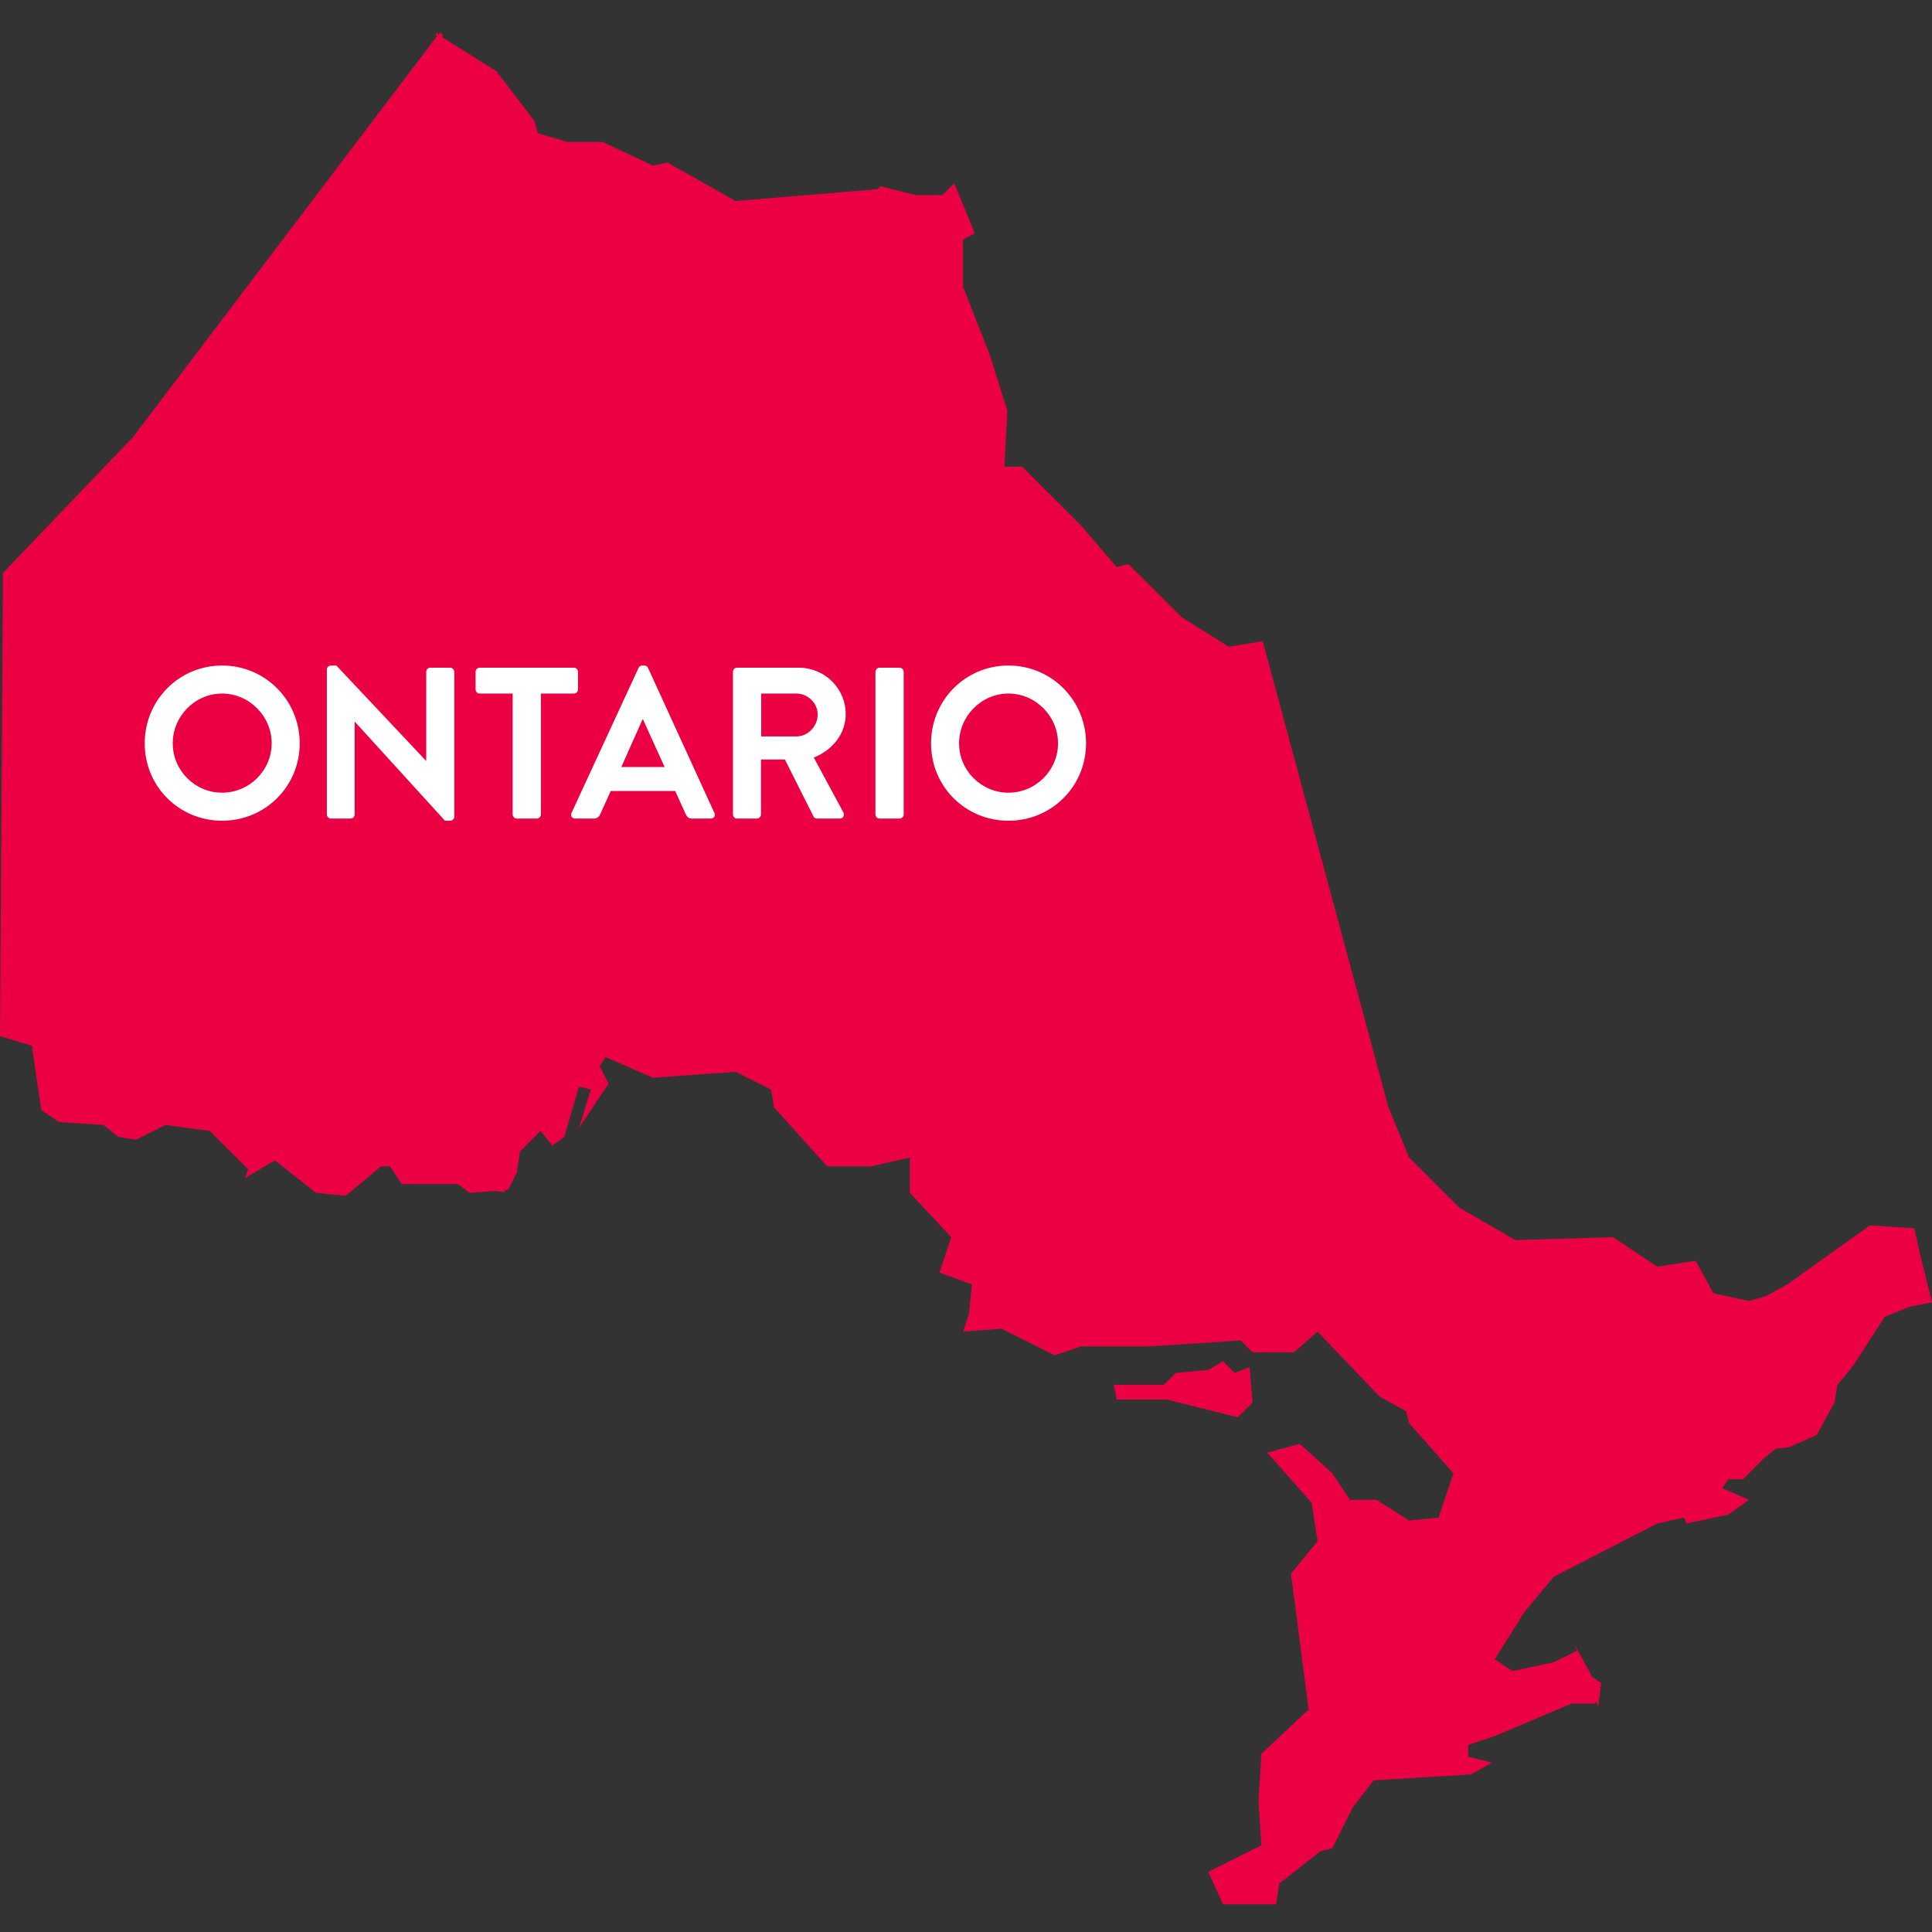 <?xml version="1.0" encoding="UTF-8"?>
<svg width="240px" height="240px" viewBox="0 0 240 240" version="1.1" xmlns="http://www.w3.org/2000/svg" xmlns:xlink="http://www.w3.org/1999/xlink">
    <rect x="0" y="0" width="240" height="240" fill="#333333" stroke="none"/>
    <title>Artboard Copy 4</title>
    <g id="Artboard-Copy-4" stroke="none" stroke-width="1" fill="none" fill-rule="evenodd">
        <g id="Group" transform="translate(0, 4)">
            <path d="M54.7,0 L54.472,0.344 L54.399,0.132 L54.311,0.066 L54.055,0.41 L54.311,0.432 L54.011,0.844 L16.513,50.305 L0.367,67.175 L0,124.521 L0.022,124.521 L0,124.703 L0,124.748 L0.088,124.734 L3.948,125.908 L5.138,133.916 L7.34,135.383 L12.843,135.749 L14.678,137.217 L16.881,137.583 L20.551,135.749 L26.055,136.482 L30.826,141.251 L30.458,142.351 L34.129,140.15 L39.266,144.184 L42.935,144.551 L47.339,140.883 L48.44,140.883 L49.908,143.083 L56.881,143.083 L58.348,144.184 L61.402,143.949 L62.73,144.095 L62.686,143.846 L62.686,143.84 L63.118,143.818 L64.22,141.618 L64.587,139.05 L67.156,136.482 L68.624,138.316 L70.091,137.217 L71.927,130.982 L73.394,131.349 L71.927,136.116 L75.597,130.616 L74.495,128.416 L75.229,127.315 L81.1,129.882 L91.376,129.148 L95.78,131.349 L96.147,133.549 L102.752,140.883 L108.257,140.883 L113.027,139.784 L113.027,144.184 L118.165,149.684 L116.698,154.085 L120.734,155.552 L120.367,159.219 L119.632,161.419 L124.403,161.053 L131.008,164.353 L134.312,163.253 L142.752,163.253 L154.128,162.519 L155.596,163.987 L160.733,163.987 L163.67,161.419 L171.376,169.487 L174.678,171.321 L175.046,172.787 L180.551,179.022 L178.716,184.522 L175.046,184.889 L171.009,182.322 L167.706,182.322 L165.504,179.022 L161.469,175.355 L157.431,176.455 L162.935,182.688 L163.67,187.456 L160.366,191.49 L162.568,208.358 L156.697,213.859 L156.33,219.727 L156.697,225.228 L150.091,228.528 L151.926,232.562 L158.531,232.562 L158.899,229.995 L164.037,225.961 L165.504,225.595 L168.073,220.46 L170.642,217.16 L182.752,216.427 L185.321,214.959 L182.385,214.227 L182.385,212.759 L185.688,211.66 L195.229,207.626 L198.165,207.626 L198.267,207.31 L198.532,207.992 L198.826,205.644 L198.899,205.426 L198.855,205.381 L198.899,205.059 L197.798,204.324 L195.596,200.29 L195.89,201.061 L193.027,202.491 L187.889,203.592 L185.688,202.124 L189.358,196.258 L193.027,191.857 L205.871,185.257 L209.174,184.522 L209.542,185.257 L214.679,184.155 L217.248,182.322 L213.945,180.855 L214.679,179.755 L216.514,179.755 L219.083,177.188 L220.616,175.949 L222.224,175.787 L222.729,175.567 L222.633,175.552 L222.729,175.56 L225.687,174.255 L227.889,170.22 L228.256,168.02 L230.091,165.82 L234.128,159.587 L237.152,158.346 L239.955,157.775 L240,157.753 L239.919,157.422 L238.532,151.884 L237.797,148.585 L232.294,148.218 L222.018,155.552 L219.383,156.997 L217.291,157.612 L212.843,156.652 L210.642,152.618 L205.871,153.352 L200.367,149.684 L188.256,150.051 L181.284,146.018 L175.046,139.784 L172.477,133.549 L156.859,75.645 L152.66,76.342 L146.789,72.675 L140.183,66.074 L138.716,66.442 L134.312,61.306 L126.972,53.972 L124.77,53.972 L125.137,47.005 L122.936,40.038 L119.632,31.603 L119.632,25.736 L121.101,25.002 L118.533,18.768 L117.064,20.235 L113.761,20.235 L109.358,19.135 L108.991,19.501 L91.376,20.969 L82.935,16.201 L81.1,16.568 L74.862,13.635 L70.459,13.635 L66.789,12.534 L66.422,11.067 L61.652,4.833 L54.987,0.668 L54.979,0.366 L54.7,0 Z M150.091,166.186 L146.055,166.554 L144.587,168.02 L138.348,168.02 L138.716,169.854 L144.954,169.854 L153.761,172.054 L155.596,170.22 L155.229,165.82 L153.394,166.554 L151.926,165.086 L150.091,166.186 Z" id="Fill-1" fill="#EB0143"></path>
            <g id="ONTARIO" transform="translate(17.977, 78.674)" fill="#FFFFFF" fill-rule="nonzero">
                <path d="M0,9.666 C0,15.022 4.258,19.279 9.613,19.279 C14.968,19.279 19.253,15.022 19.253,9.666 C19.253,4.311 14.968,0 9.613,0 C4.258,0 0,4.311 0,9.666 Z M3.481,9.666 C3.481,6.293 6.239,3.481 9.613,3.481 C12.987,3.481 15.772,6.293 15.772,9.666 C15.772,13.04 12.987,15.798 9.613,15.798 C6.239,15.798 3.481,13.04 3.481,9.666 Z" id="Shape"></path>
                <path d="M22.626,18.503 C22.626,18.771 22.867,19.012 23.135,19.012 L25.572,19.012 C25.866,19.012 26.081,18.771 26.081,18.503 L26.081,6.989 L26.107,6.989 L37.3,19.279 L37.943,19.279 C38.211,19.279 38.452,19.065 38.452,18.797 L38.452,0.777 C38.452,0.509 38.211,0.268 37.943,0.268 L35.479,0.268 C35.185,0.268 34.971,0.509 34.971,0.777 L34.971,11.835 L34.944,11.835 L23.805,0 L23.135,0 C22.867,0 22.626,0.214 22.626,0.482 L22.626,18.503 Z" id="Path"></path>
                <path d="M45.708,18.503 C45.708,18.771 45.949,19.012 46.217,19.012 L48.707,19.012 C48.975,19.012 49.216,18.771 49.216,18.503 L49.216,3.481 L53.313,3.481 C53.607,3.481 53.821,3.24 53.821,2.972 L53.821,0.777 C53.821,0.509 53.607,0.268 53.313,0.268 L41.611,0.268 C41.317,0.268 41.102,0.509 41.102,0.777 L41.102,2.972 C41.102,3.24 41.317,3.481 41.611,3.481 L45.708,3.481 L45.708,18.503 Z" id="Path"></path>
                <path d="M53.473,19.012 L55.803,19.012 C56.231,19.012 56.472,18.744 56.58,18.476 L57.892,15.584 L65.898,15.584 L67.21,18.476 C67.397,18.851 67.585,19.012 67.986,19.012 L70.316,19.012 C70.718,19.012 70.932,18.663 70.771,18.315 L62.524,0.295 C62.444,0.134 62.337,0 62.069,0 L61.801,0 C61.56,0 61.426,0.134 61.346,0.295 L53.018,18.315 C52.858,18.663 53.072,19.012 53.473,19.012 Z M59.204,12.612 L61.828,6.721 L61.908,6.721 L64.586,12.612 L59.204,12.612 Z" id="Shape"></path>
                <path d="M73.074,18.503 C73.074,18.771 73.288,19.012 73.583,19.012 L76.046,19.012 C76.314,19.012 76.555,18.771 76.555,18.503 L76.555,11.675 L79.527,11.675 L83.089,18.771 C83.142,18.878 83.276,19.012 83.517,19.012 L86.329,19.012 C86.784,19.012 86.971,18.583 86.784,18.235 L83.115,11.434 C85.445,10.497 87.078,8.488 87.078,6.025 C87.078,2.838 84.454,0.268 81.241,0.268 L73.583,0.268 C73.288,0.268 73.074,0.509 73.074,0.777 L73.074,18.503 Z M76.582,8.81 L76.582,3.481 L80.946,3.481 C82.366,3.481 83.597,4.659 83.597,6.078 C83.597,7.578 82.366,8.81 80.946,8.81 L76.582,8.81 Z" id="Shape"></path>
                <path d="M90.774,18.503 C90.774,18.771 91.015,19.012 91.282,19.012 L93.773,19.012 C94.04,19.012 94.281,18.771 94.281,18.503 L94.281,0.777 C94.281,0.509 94.04,0.268 93.773,0.268 L91.282,0.268 C91.015,0.268 90.774,0.509 90.774,0.777 L90.774,18.503 Z" id="Path"></path>
                <path d="M97.682,9.666 C97.682,15.022 101.94,19.279 107.295,19.279 C112.65,19.279 116.935,15.022 116.935,9.666 C116.935,4.311 112.65,0 107.295,0 C101.94,0 97.682,4.311 97.682,9.666 Z M101.163,9.666 C101.163,6.293 103.921,3.481 107.295,3.481 C110.669,3.481 113.454,6.293 113.454,9.666 C113.454,13.04 110.669,15.798 107.295,15.798 C103.921,15.798 101.163,13.04 101.163,9.666 Z" id="Shape"></path>
            </g>
        </g>
    </g>
</svg>